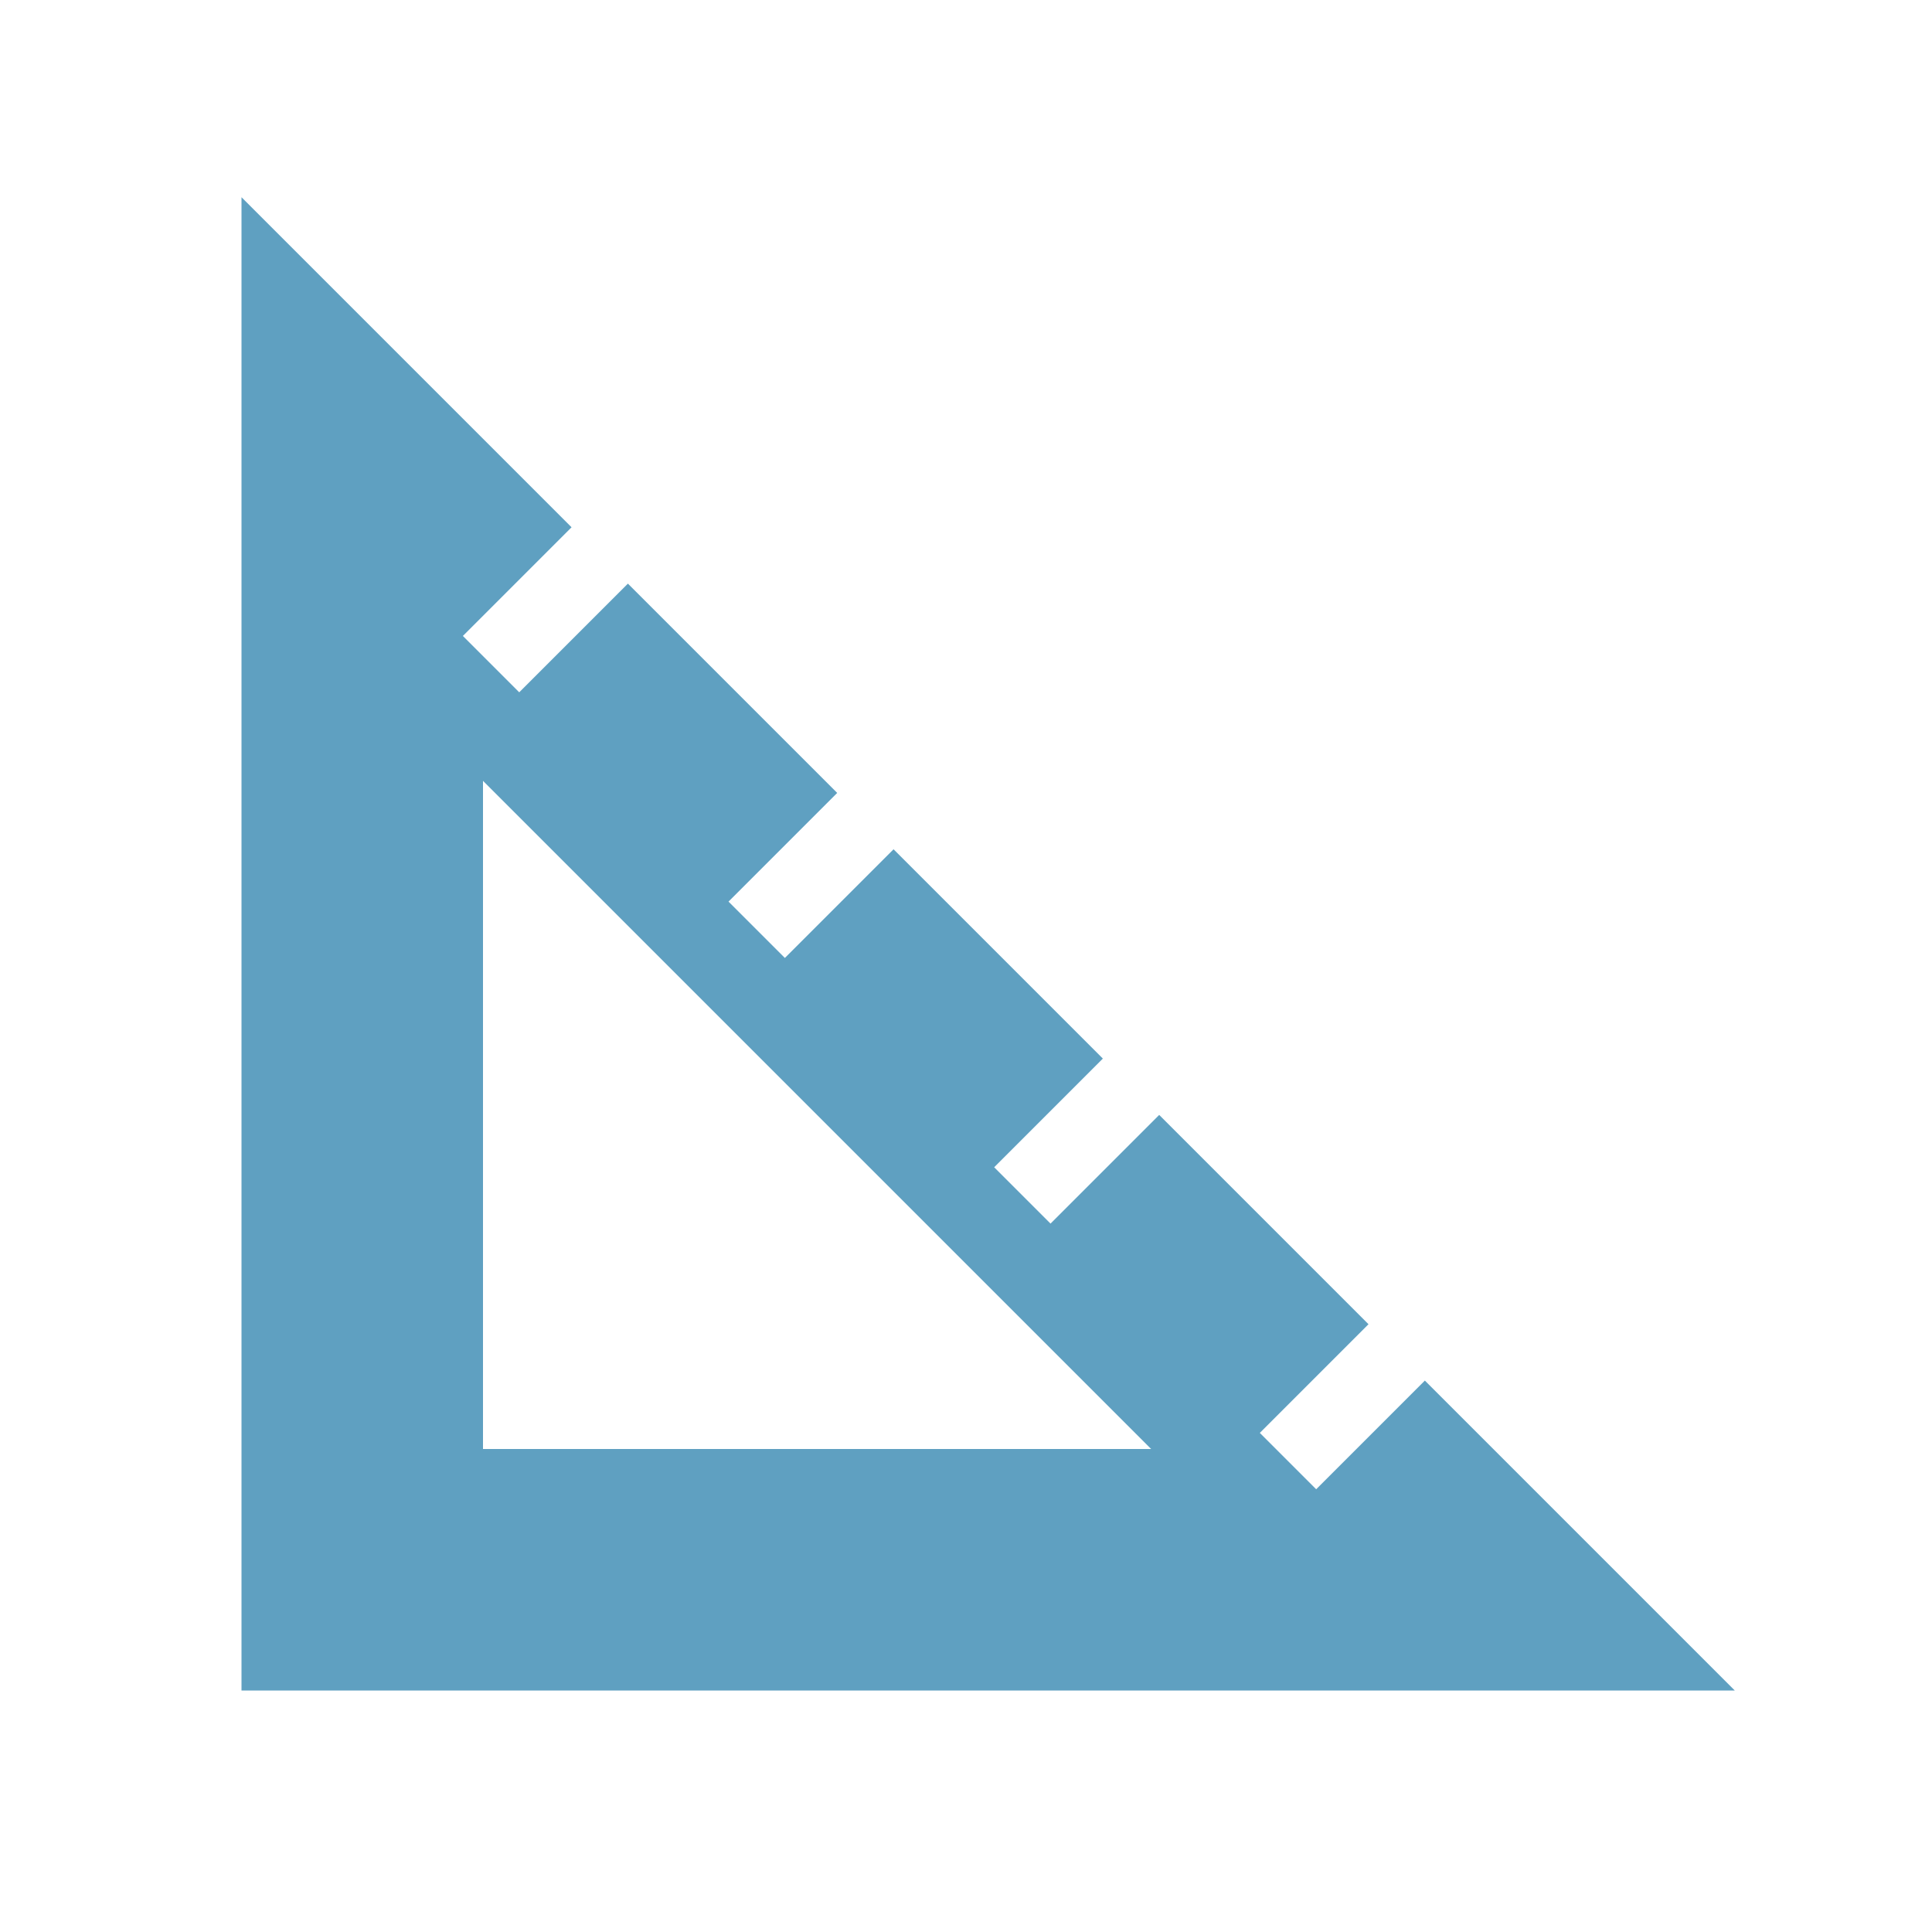 <svg width="256" height="256" viewBox="0 0 24 24" xmlns="http://www.w3.org/2000/svg"><rect x="0" y="0" width="24" height="24" rx="8" fill="none"/><svg xmlns="http://www.w3.org/2000/svg" viewBox="0 0 24 24" fill="#5fa0c1" x="0" y="0" width="24" height="24"><path fill="#5fa0c1" d="M3 21V2.45l4.1 4.1L5.75 7.9l.7.7L7.8 7.25l2.6 2.6l-1.35 1.35l.7.7l1.35-1.35l2.6 2.6l-1.35 1.35l.7.7l1.35-1.35l2.6 2.6l-1.35 1.35l.7.7l1.35-1.35L21.55 21H3Zm3-3h8.3L6 9.7V18Z"/></svg></svg>